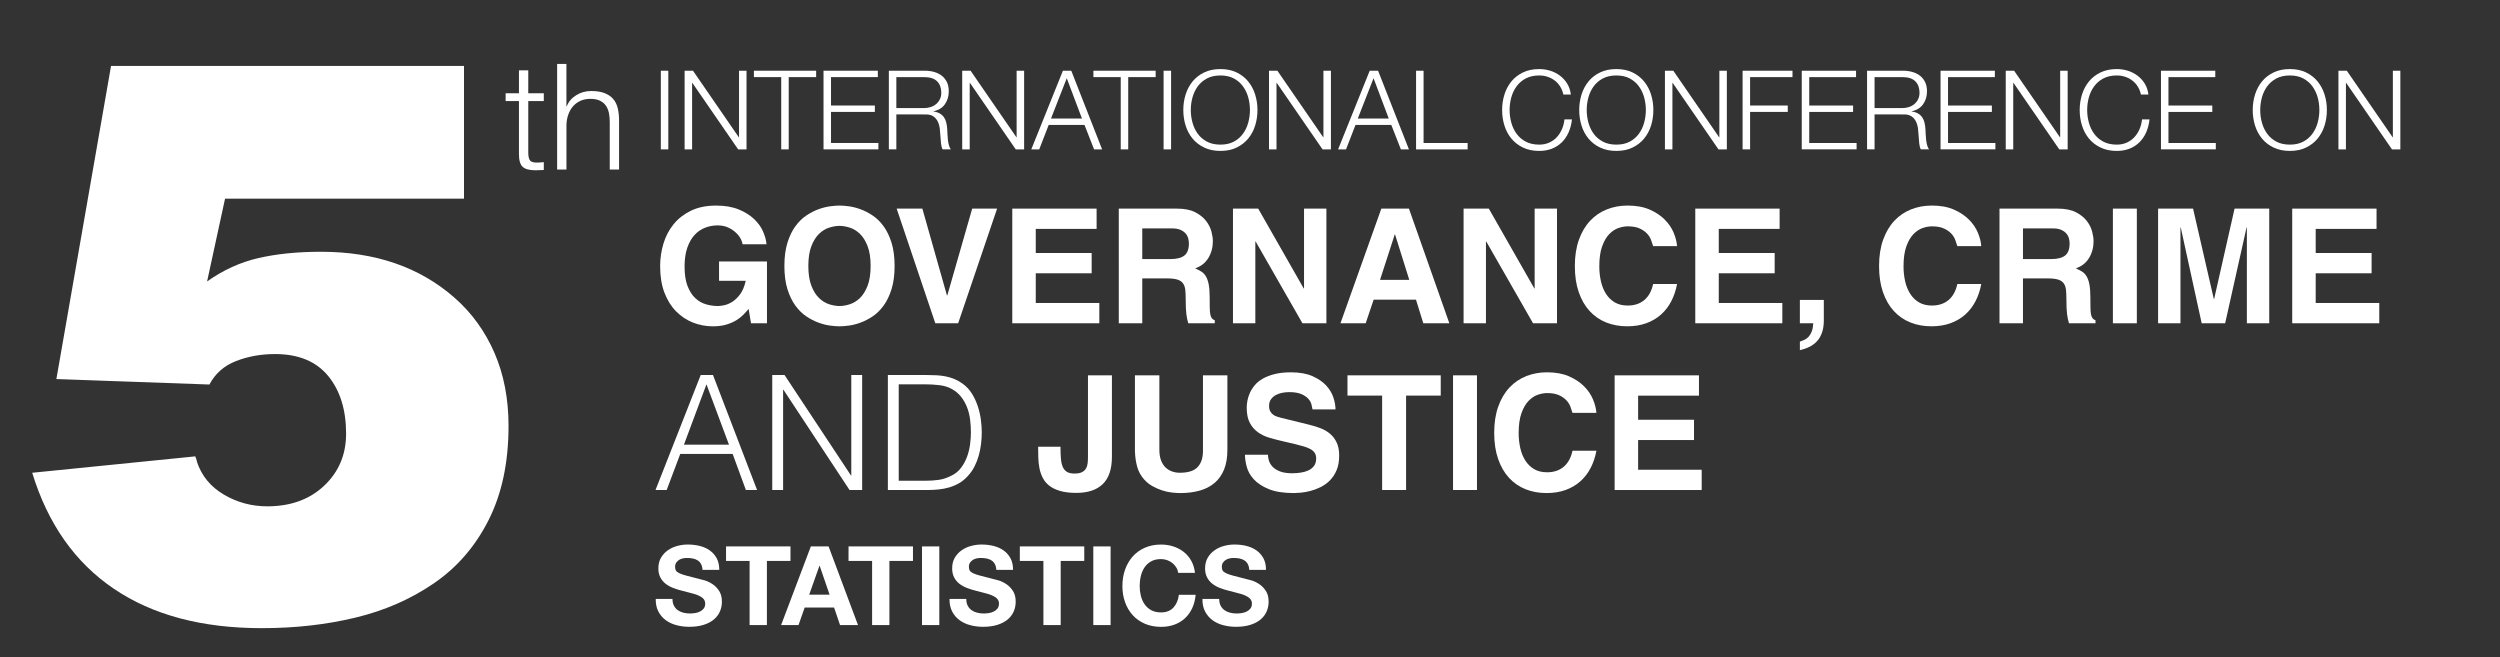 <?xml version="1.0" encoding="utf-8"?>
<!-- Generator: Adobe Illustrator 25.2.0, SVG Export Plug-In . SVG Version: 6.00 Build 0)  -->
<svg version="1.1" id="Capa_1" xmlns="http://www.w3.org/2000/svg" xmlns:xlink="http://www.w3.org/1999/xlink" x="0px" y="0px"
	 width="228.987px" height="60.213px" viewBox="0 0 228.987 60.213" enable-background="new 0 0 228.987 60.213"
	 xml:space="preserve">
<rect x="0" y="0" width="228.987" height="60.213" fill="#333333" stroke="none"/>
<g>
	<g>
		<path fill="#FFFFFF" d="M65.863,23.95h4.388v5.661h-1.462l-0.22-1.316c-0.137,0.166-0.295,0.341-0.475,0.526
			c-0.181,0.186-0.397,0.356-0.651,0.512c-0.254,0.156-0.556,0.288-0.907,0.395c-0.351,0.107-0.766,0.161-1.243,0.161
			c-0.634,0-1.241-0.115-1.821-0.344s-1.095-0.57-1.543-1.024c-0.449-0.453-0.805-1.024-1.068-1.711s-0.395-1.494-0.395-2.421
			c0-0.711,0.1-1.402,0.3-2.07c0.2-0.667,0.51-1.26,0.929-1.777c0.419-0.517,0.951-0.931,1.594-1.243s1.404-0.468,2.282-0.468H65.6
			c0.799,0,1.485,0.117,2.055,0.351c0.57,0.234,1.041,0.527,1.412,0.878s0.646,0.734,0.826,1.148
			c0.181,0.415,0.286,0.802,0.314,1.163h-2.194c0-0.097-0.046-0.244-0.139-0.439c-0.093-0.195-0.234-0.387-0.424-0.578
			c-0.19-0.19-0.429-0.356-0.717-0.497c-0.288-0.142-0.627-0.212-1.017-0.212c-0.39,0-0.768,0.071-1.134,0.212
			c-0.366,0.141-0.688,0.363-0.965,0.666s-0.5,0.692-0.666,1.17c-0.166,0.478-0.249,1.053-0.249,1.726
			c0,0.722,0.09,1.314,0.271,1.777c0.18,0.463,0.414,0.832,0.702,1.104c0.288,0.273,0.614,0.463,0.98,0.57
			c0.366,0.107,0.733,0.161,1.104,0.161c0.117,0,0.294-0.022,0.534-0.066c0.239-0.044,0.487-0.144,0.746-0.3
			c0.258-0.156,0.504-0.388,0.739-0.695c0.234-0.307,0.409-0.724,0.526-1.251h-2.443V23.95z"/>
		<path fill="#FFFFFF" d="M71.846,24.359c0-0.819,0.093-1.526,0.278-2.121s0.427-1.097,0.724-1.507s0.631-0.739,1.002-0.987
			c0.371-0.249,0.744-0.441,1.119-0.578c0.375-0.136,0.731-0.227,1.068-0.271s0.622-0.066,0.855-0.066
			c0.234,0,0.52,0.022,0.856,0.066s0.692,0.134,1.068,0.271c0.375,0.137,0.748,0.329,1.119,0.578
			c0.371,0.249,0.705,0.578,1.002,0.987s0.539,0.912,0.724,1.507s0.278,1.302,0.278,2.121c0,0.819-0.093,1.526-0.278,2.121
			c-0.185,0.595-0.427,1.097-0.724,1.507s-0.631,0.739-1.002,0.987s-0.744,0.441-1.119,0.578c-0.375,0.137-0.731,0.227-1.068,0.271
			c-0.336,0.044-0.622,0.066-0.856,0.066c-0.234,0-0.519-0.022-0.855-0.066c-0.336-0.043-0.692-0.134-1.068-0.271
			c-0.375-0.136-0.749-0.329-1.119-0.578s-0.705-0.578-1.002-0.987s-0.539-0.912-0.724-1.507
			C71.939,25.885,71.846,25.178,71.846,24.359z M74.04,24.359c0,0.731,0.092,1.336,0.278,1.814c0.185,0.478,0.419,0.854,0.702,1.126
			c0.283,0.273,0.592,0.463,0.929,0.57c0.336,0.107,0.651,0.161,0.943,0.161s0.607-0.054,0.944-0.161
			c0.336-0.107,0.646-0.297,0.929-0.57c0.283-0.273,0.517-0.648,0.702-1.126c0.185-0.478,0.278-1.083,0.278-1.814
			s-0.093-1.336-0.278-1.813c-0.186-0.478-0.419-0.854-0.702-1.126c-0.283-0.273-0.592-0.463-0.929-0.57s-0.651-0.161-0.944-0.161
			s-0.607,0.054-0.943,0.161s-0.646,0.297-0.929,0.57c-0.283,0.273-0.517,0.648-0.702,1.126
			C74.133,23.023,74.04,23.628,74.04,24.359z"/>
		<path fill="#FFFFFF" d="M89.048,19.108h2.282l-3.569,10.502h-2.092l-3.54-10.502h2.355l2.253,7.957h0.029L89.048,19.108z"/>
		<path fill="#FFFFFF" d="M100.443,20.965h-5.573v2.209h5.12v1.857h-5.12v2.721h5.822v1.858h-7.972V19.108h7.723V20.965z"/>
		<path fill="#FFFFFF" d="M102.476,19.108h5.31c0.702,0,1.268,0.112,1.697,0.336c0.429,0.224,0.763,0.495,1.002,0.812
			c0.239,0.317,0.4,0.644,0.483,0.98c0.083,0.336,0.124,0.617,0.124,0.841c0,0.585-0.139,1.104-0.417,1.558
			c-0.278,0.454-0.68,0.768-1.207,0.944c0.214,0.098,0.405,0.197,0.571,0.3c0.166,0.103,0.304,0.249,0.417,0.439
			c0.112,0.19,0.198,0.437,0.256,0.738c0.058,0.303,0.087,0.697,0.087,1.185c0,0.38,0.002,0.697,0.007,0.951
			c0.005,0.254,0.022,0.456,0.051,0.607c0.029,0.151,0.076,0.269,0.139,0.351c0.063,0.083,0.153,0.144,0.271,0.183v0.278h-2.428
			c-0.078-0.253-0.137-0.534-0.175-0.841c-0.039-0.307-0.059-0.733-0.059-1.28c0-0.36-0.013-0.666-0.037-0.914
			c-0.024-0.249-0.093-0.454-0.205-0.614c-0.112-0.161-0.283-0.278-0.512-0.351c-0.229-0.073-0.548-0.11-0.958-0.11h-2.268v4.11
			h-2.15V19.108z M107.2,23.73c0.575,0,1.002-0.107,1.28-0.322c0.278-0.214,0.417-0.585,0.417-1.112c0-0.136-0.02-0.285-0.059-0.446
			c-0.039-0.161-0.115-0.31-0.227-0.446c-0.112-0.137-0.269-0.251-0.468-0.344s-0.461-0.139-0.783-0.139h-2.735v2.809H107.2z"/>
		<path fill="#FFFFFF" d="M119.443,19.108h2.048v10.502h-2.194l-4.286-7.489h-0.029v7.489h-2.048V19.108h2.311l4.169,7.313h0.029
			V19.108z"/>
		<path fill="#FFFFFF" d="M125.089,29.611h-2.311l3.744-10.502h2.53l3.701,10.502h-2.385l-0.673-2.165h-3.876L125.089,29.611z
			 M126.405,25.632h2.677l-1.302-4.154h-0.029L126.405,25.632z"/>
		<path fill="#FFFFFF" d="M140.565,19.108h2.048v10.502h-2.194l-4.286-7.489h-0.028v7.489h-2.048V19.108h2.311l4.169,7.313h0.029
			V19.108z"/>
		<path fill="#FFFFFF" d="M151.419,22.546c-0.05-0.156-0.11-0.339-0.184-0.549c-0.073-0.209-0.195-0.407-0.365-0.592
			c-0.171-0.185-0.397-0.344-0.681-0.476c-0.282-0.131-0.648-0.197-1.097-0.197c-0.264,0-0.546,0.051-0.849,0.153
			c-0.302,0.103-0.585,0.291-0.849,0.563c-0.263,0.273-0.48,0.648-0.65,1.126c-0.171,0.478-0.256,1.087-0.256,1.828
			c0,0.468,0.049,0.919,0.146,1.353c0.097,0.434,0.251,0.817,0.46,1.148c0.21,0.332,0.479,0.595,0.805,0.79
			c0.327,0.195,0.725,0.292,1.192,0.292c0.614,0,1.121-0.168,1.521-0.505c0.399-0.336,0.668-0.826,0.805-1.47h2.193
			c-0.107,0.576-0.282,1.1-0.526,1.573s-0.556,0.88-0.937,1.221c-0.38,0.342-0.828,0.607-1.346,0.797
			c-0.517,0.19-1.102,0.285-1.755,0.285c-0.702,0-1.346-0.117-1.931-0.351c-0.585-0.234-1.09-0.583-1.514-1.046
			c-0.425-0.463-0.756-1.039-0.995-1.726s-0.358-1.484-0.358-2.392c0-0.917,0.124-1.721,0.373-2.414
			c0.249-0.692,0.59-1.27,1.024-1.733c0.434-0.463,0.945-0.812,1.535-1.046c0.59-0.234,1.222-0.351,1.895-0.351
			c0.79,0,1.463,0.122,2.019,0.366c0.556,0.244,1.017,0.549,1.382,0.915c0.366,0.366,0.639,0.766,0.819,1.199
			c0.181,0.434,0.285,0.846,0.314,1.236H151.419z"/>
		<path fill="#FFFFFF" d="M163.003,20.965h-5.573v2.209h5.12v1.857h-5.12v2.721h5.822v1.858h-7.973V19.108h7.724V20.965z"/>
		<path fill="#FFFFFF" d="M167.054,29.318c0,0.448-0.056,0.831-0.168,1.148c-0.112,0.316-0.266,0.58-0.461,0.79
			s-0.424,0.38-0.688,0.512c-0.263,0.131-0.551,0.231-0.862,0.3h-0.015v-0.775c0.136-0.049,0.275-0.105,0.417-0.168
			c0.141-0.064,0.268-0.156,0.38-0.278s0.207-0.28,0.285-0.475c0.078-0.195,0.127-0.449,0.146-0.761h-1.229v-2.136h2.193V29.318z"/>
		<path fill="#FFFFFF" d="M179.284,22.546c-0.05-0.156-0.11-0.339-0.184-0.549c-0.073-0.209-0.195-0.407-0.365-0.592
			c-0.171-0.185-0.397-0.344-0.681-0.476c-0.282-0.131-0.648-0.197-1.097-0.197c-0.264,0-0.546,0.051-0.849,0.153
			c-0.302,0.103-0.585,0.291-0.849,0.563c-0.263,0.273-0.48,0.648-0.65,1.126c-0.171,0.478-0.256,1.087-0.256,1.828
			c0,0.468,0.049,0.919,0.146,1.353c0.097,0.434,0.251,0.817,0.46,1.148c0.21,0.332,0.479,0.595,0.805,0.79
			c0.327,0.195,0.725,0.292,1.192,0.292c0.614,0,1.121-0.168,1.521-0.505c0.399-0.336,0.668-0.826,0.805-1.47h2.193
			c-0.107,0.576-0.282,1.1-0.526,1.573s-0.556,0.88-0.937,1.221c-0.38,0.342-0.828,0.607-1.346,0.797
			c-0.517,0.19-1.102,0.285-1.755,0.285c-0.702,0-1.346-0.117-1.931-0.351c-0.585-0.234-1.09-0.583-1.514-1.046
			c-0.425-0.463-0.756-1.039-0.995-1.726s-0.358-1.484-0.358-2.392c0-0.917,0.124-1.721,0.373-2.414
			c0.249-0.692,0.59-1.27,1.024-1.733c0.434-0.463,0.945-0.812,1.535-1.046c0.59-0.234,1.222-0.351,1.895-0.351
			c0.79,0,1.463,0.122,2.019,0.366c0.556,0.244,1.017,0.549,1.382,0.915c0.366,0.366,0.639,0.766,0.819,1.199
			c0.181,0.434,0.285,0.846,0.314,1.236H179.284z"/>
		<path fill="#FFFFFF" d="M183.144,19.108h5.311c0.702,0,1.268,0.112,1.696,0.336c0.429,0.224,0.763,0.495,1.002,0.812
			c0.239,0.317,0.399,0.644,0.482,0.98s0.125,0.617,0.125,0.841c0,0.585-0.14,1.104-0.417,1.558
			c-0.278,0.454-0.681,0.768-1.207,0.944c0.215,0.098,0.404,0.197,0.57,0.3s0.305,0.249,0.417,0.439
			c0.112,0.19,0.197,0.437,0.256,0.738c0.059,0.303,0.088,0.697,0.088,1.185c0,0.38,0.002,0.697,0.008,0.951
			c0.005,0.254,0.021,0.456,0.051,0.607c0.029,0.151,0.075,0.269,0.139,0.351c0.063,0.083,0.154,0.144,0.271,0.183v0.278h-2.428
			c-0.078-0.253-0.137-0.534-0.176-0.841c-0.039-0.307-0.059-0.733-0.059-1.28c0-0.36-0.012-0.666-0.036-0.914
			s-0.093-0.454-0.205-0.614c-0.112-0.161-0.283-0.278-0.512-0.351c-0.229-0.073-0.549-0.11-0.958-0.11h-2.268v4.11h-2.15V19.108z
			 M187.869,23.73c0.576,0,1.002-0.107,1.28-0.322c0.278-0.214,0.417-0.585,0.417-1.112c0-0.136-0.02-0.285-0.059-0.446
			c-0.039-0.161-0.114-0.31-0.227-0.446s-0.269-0.251-0.468-0.344c-0.2-0.093-0.461-0.139-0.783-0.139h-2.735v2.809H187.869z"/>
		<path fill="#FFFFFF" d="M195.723,29.611h-2.193V19.108h2.193V29.611z"/>
		<path fill="#FFFFFF" d="M207.85,29.611h-2.048v-8.776h-0.029l-1.961,8.776h-2.149l-1.917-8.776h-0.028v8.776h-2.048V19.108h3.203
			l1.901,8.279h0.029l1.872-8.279h3.175V29.611z"/>
		<path fill="#FFFFFF" d="M217.679,20.965h-5.573v2.209h5.12v1.857h-5.12v2.721h5.822v1.858h-7.973V19.108h7.724V20.965z"/>
		<path fill="#FFFFFF" d="M60.041,44.883l4.14-10.532h1.126l4.037,10.532h-1.024l-1.214-3.306h-4.798l-1.244,3.306H60.041z
			 M62.645,40.729h4.125L64.708,35.2L62.645,40.729z"/>
		<path fill="#FFFFFF" d="M71.758,35.697h-0.029v9.187h-0.995V34.351h1.126l6.085,9.201h0.029v-9.201h0.995v10.532h-1.155
			L71.758,35.697z"/>
		<path fill="#FFFFFF" d="M81.324,44.883V34.351h3.598c0.292,0,0.58,0.008,0.863,0.022s0.561,0.049,0.834,0.103
			s0.539,0.134,0.797,0.241c0.258,0.107,0.509,0.248,0.753,0.424c0.351,0.254,0.639,0.563,0.863,0.929
			c0.224,0.366,0.402,0.751,0.534,1.156c0.132,0.404,0.224,0.814,0.278,1.229s0.081,0.797,0.081,1.148
			c0,0.351-0.022,0.707-0.066,1.067c-0.043,0.361-0.115,0.715-0.212,1.061c-0.098,0.347-0.227,0.678-0.388,0.995
			c-0.161,0.316-0.363,0.606-0.607,0.87c-0.244,0.273-0.51,0.492-0.797,0.658s-0.59,0.295-0.907,0.388s-0.646,0.156-0.987,0.19
			s-0.688,0.051-1.039,0.051H81.324z M82.319,44.035h2.384c0.448,0,0.87-0.026,1.265-0.08s0.797-0.188,1.207-0.402
			c0.351-0.176,0.639-0.414,0.863-0.717c0.224-0.302,0.402-0.631,0.534-0.987c0.132-0.355,0.224-0.729,0.278-1.119
			c0.054-0.39,0.081-0.766,0.081-1.126c0-0.381-0.024-0.769-0.073-1.163c-0.049-0.396-0.141-0.771-0.278-1.126
			c-0.137-0.356-0.322-0.683-0.556-0.98s-0.537-0.544-0.907-0.738c-0.312-0.166-0.683-0.273-1.112-0.322
			c-0.429-0.049-0.863-0.073-1.302-0.073h-2.384V44.035z"/>
		<path fill="#FFFFFF" d="M101.846,41.84c0,1.122-0.278,1.953-0.833,2.494c-0.556,0.542-1.366,0.812-2.428,0.812
			c-0.585,0-1.078-0.059-1.478-0.176s-0.729-0.275-0.987-0.476c-0.258-0.199-0.458-0.437-0.6-0.709
			c-0.142-0.273-0.244-0.565-0.307-0.878c-0.063-0.312-0.1-0.639-0.11-0.98c-0.01-0.341-0.015-0.678-0.015-1.009h2.048
			c0,0.409,0.012,0.768,0.037,1.075c0.024,0.307,0.081,0.562,0.168,0.768c0.088,0.205,0.217,0.358,0.388,0.461
			s0.402,0.153,0.695,0.153c0.283,0,0.507-0.041,0.673-0.124s0.29-0.195,0.373-0.337c0.083-0.141,0.134-0.305,0.154-0.489
			c0.02-0.186,0.029-0.381,0.029-0.586v-7.46h2.194V41.84z"/>
		<path fill="#FFFFFF" d="M112.422,41.211c0,0.693-0.1,1.287-0.3,1.785c-0.2,0.497-0.488,0.906-0.863,1.229
			c-0.375,0.321-0.829,0.559-1.36,0.709c-0.531,0.151-1.128,0.228-1.792,0.228c-0.244,0-0.51-0.018-0.797-0.052
			s-0.58-0.1-0.877-0.197c-0.298-0.098-0.59-0.227-0.878-0.388s-0.548-0.373-0.782-0.637c-0.283-0.321-0.485-0.694-0.607-1.118
			c-0.122-0.425-0.192-0.9-0.212-1.427V34.38h2.238v6.816c0,0.371,0.049,0.688,0.146,0.951c0.097,0.264,0.231,0.48,0.402,0.651
			c0.17,0.17,0.37,0.297,0.6,0.38c0.229,0.083,0.47,0.124,0.724,0.124c0.761,0,1.304-0.173,1.631-0.519
			c0.327-0.347,0.49-0.842,0.49-1.485V34.38h2.238V41.211z"/>
		<path fill="#FFFFFF" d="M116.137,41.651c0,0.146,0.027,0.316,0.081,0.512c0.053,0.195,0.158,0.38,0.314,0.556
			c0.156,0.176,0.38,0.324,0.673,0.446s0.678,0.183,1.156,0.183c0.263,0,0.524-0.02,0.782-0.059
			c0.259-0.038,0.492-0.106,0.703-0.204c0.209-0.098,0.381-0.234,0.512-0.41s0.197-0.404,0.197-0.688
			c0-0.204-0.047-0.375-0.139-0.512c-0.094-0.137-0.225-0.251-0.395-0.344c-0.172-0.093-0.373-0.173-0.607-0.241
			s-0.488-0.137-0.761-0.205l-1.126-0.263c-0.429-0.098-0.844-0.205-1.243-0.322c-0.4-0.117-0.753-0.285-1.061-0.505
			c-0.307-0.219-0.556-0.507-0.746-0.863c-0.19-0.355-0.285-0.821-0.285-1.396c0-0.195,0.022-0.409,0.066-0.644
			s0.119-0.471,0.227-0.71c0.107-0.238,0.256-0.473,0.446-0.701c0.19-0.229,0.436-0.43,0.739-0.601
			c0.302-0.17,0.663-0.31,1.082-0.417c0.419-0.106,0.912-0.16,1.478-0.16c0.799,0,1.462,0.117,1.99,0.351
			c0.525,0.234,0.945,0.522,1.258,0.863c0.312,0.342,0.531,0.709,0.658,1.104c0.127,0.395,0.189,0.753,0.189,1.075h-2.105
			c-0.02-0.117-0.051-0.266-0.096-0.446c-0.043-0.181-0.139-0.354-0.285-0.52s-0.357-0.31-0.637-0.432
			c-0.277-0.121-0.655-0.183-1.133-0.183c-0.205,0-0.417,0.022-0.636,0.065c-0.219,0.044-0.417,0.115-0.592,0.213
			c-0.175,0.098-0.319,0.227-0.432,0.388c-0.112,0.16-0.168,0.358-0.168,0.592c0,0.205,0.037,0.373,0.11,0.505
			c0.073,0.132,0.166,0.236,0.278,0.314c0.112,0.078,0.234,0.137,0.366,0.176c0.131,0.039,0.251,0.073,0.358,0.103l2.561,0.629
			c0.359,0.088,0.705,0.195,1.037,0.321c0.332,0.127,0.625,0.298,0.879,0.513c0.252,0.214,0.455,0.482,0.605,0.804
			c0.152,0.322,0.227,0.717,0.227,1.186c0,0.526-0.08,0.978-0.24,1.353c-0.16,0.376-0.371,0.69-0.629,0.943
			c-0.258,0.254-0.545,0.456-0.855,0.607c-0.312,0.151-0.623,0.266-0.93,0.344s-0.592,0.129-0.855,0.153s-0.473,0.037-0.629,0.037
			c-0.956,0-1.729-0.122-2.318-0.366c-0.59-0.243-1.046-0.543-1.368-0.899c-0.322-0.355-0.537-0.738-0.644-1.148
			c-0.107-0.409-0.161-0.775-0.161-1.097H116.137z"/>
		<path fill="#FFFFFF" d="M128.79,44.883h-2.194v-8.645h-3.174V34.38h8.542v1.858h-3.174V44.883z"/>
		<path fill="#FFFFFF" d="M135.284,44.883h-2.193V34.38h2.193V44.883z"/>
		<path fill="#FFFFFF" d="M144.032,37.818c-0.05-0.155-0.11-0.339-0.184-0.548c-0.073-0.21-0.195-0.407-0.365-0.593
			c-0.171-0.186-0.397-0.344-0.681-0.476c-0.282-0.132-0.648-0.197-1.097-0.197c-0.264,0-0.546,0.051-0.849,0.153
			c-0.302,0.103-0.585,0.29-0.849,0.563c-0.263,0.273-0.48,0.648-0.65,1.126c-0.171,0.479-0.256,1.088-0.256,1.829
			c0,0.468,0.049,0.919,0.146,1.353c0.097,0.435,0.251,0.817,0.46,1.148c0.21,0.332,0.479,0.595,0.805,0.79
			c0.327,0.195,0.725,0.292,1.192,0.292c0.614,0,1.121-0.168,1.521-0.504c0.399-0.337,0.668-0.827,0.805-1.471h2.193
			c-0.107,0.576-0.282,1.1-0.526,1.572c-0.244,0.474-0.556,0.881-0.937,1.222c-0.38,0.342-0.828,0.607-1.346,0.798
			c-0.517,0.189-1.102,0.285-1.755,0.285c-0.702,0-1.346-0.117-1.931-0.352s-1.09-0.582-1.514-1.046
			c-0.425-0.463-0.756-1.038-0.995-1.726s-0.358-1.485-0.358-2.392c0-0.917,0.124-1.722,0.373-2.414s0.59-1.27,1.024-1.733
			c0.434-0.463,0.945-0.812,1.535-1.046c0.59-0.233,1.222-0.351,1.895-0.351c0.79,0,1.463,0.122,2.019,0.365
			c0.556,0.244,1.017,0.549,1.382,0.914c0.366,0.366,0.639,0.766,0.819,1.2c0.181,0.434,0.285,0.846,0.314,1.235H144.032z"/>
		<path fill="#FFFFFF" d="M155.616,36.239h-5.573v2.208h5.12v1.858h-5.12v2.721h5.822v1.857h-7.973V34.38h7.724V36.239z"/>
	</g>
	<g>
		<path fill="#FFFFFF" d="M10.171,6.038H42.5v12.159H20.614l-1.645,7.582c1.478-1.048,3.051-1.763,4.721-2.146
			c1.668-0.381,3.576-0.572,5.722-0.572c4.959,0,9.036,1.407,12.231,4.22c1.573,1.383,2.789,3.064,3.648,5.043
			c0.858,1.979,1.288,4.208,1.288,6.688c0,3.338-0.608,6.211-1.824,8.618c-1.216,2.408-2.885,4.34-5.007,5.793
			c-2.122,1.455-4.518,2.504-7.188,3.147c-2.671,0.644-5.532,0.966-8.583,0.966c-5.484,0-10.002-1.203-13.554-3.612
			c-3.553-2.407-6.044-5.948-7.474-10.621L17.896,41.8c0,0.048,0.023,0.12,0.072,0.214c0.047,0.143,0.071,0.239,0.071,0.286
			c0.429,1.288,1.252,2.289,2.468,3.004s2.539,1.073,3.97,1.073c2.146,0,3.886-0.631,5.221-1.895
			c1.335-1.263,2.003-2.849,2.003-4.756c0-2.193-0.548-3.957-1.645-5.293c-1.098-1.334-2.718-2.003-4.864-2.003
			c-1.288,0-2.48,0.214-3.576,0.644c-1.098,0.429-1.908,1.145-2.432,2.146L5.164,34.719L10.171,6.038z"/>
	</g>
	<g>
		<path fill="#FFFFFF" d="M49.809,8.54v0.718h-1.422v4.713c0,0.28,0.038,0.499,0.115,0.657c0.076,0.158,0.269,0.246,0.576,0.264
			c0.244,0,0.488-0.013,0.731-0.04v0.718c-0.127,0-0.253,0.005-0.38,0.014c-0.127,0.009-0.253,0.013-0.379,0.013
			c-0.569,0-0.966-0.11-1.192-0.332c-0.225-0.221-0.334-0.63-0.325-1.226V9.258h-1.219V8.54h1.219V6.441h0.853V8.54H49.809z"/>
		<path fill="#FFFFFF" d="M51.881,5.858v3.887h0.027c0.162-0.425,0.451-0.766,0.867-1.023c0.415-0.258,0.871-0.386,1.368-0.386
			c0.488,0,0.896,0.063,1.226,0.19c0.329,0.127,0.593,0.305,0.792,0.535c0.199,0.23,0.339,0.512,0.42,0.846
			c0.081,0.334,0.122,0.709,0.122,1.124v4.496H55.85v-4.361c0-0.298-0.027-0.576-0.081-0.833c-0.054-0.257-0.149-0.481-0.284-0.67
			c-0.135-0.19-0.318-0.339-0.548-0.447c-0.23-0.108-0.517-0.162-0.86-0.162s-0.648,0.061-0.914,0.183
			c-0.266,0.122-0.492,0.289-0.677,0.501c-0.185,0.212-0.33,0.465-0.433,0.759c-0.104,0.294-0.161,0.612-0.169,0.955v4.077h-0.853
			V5.858H51.881z"/>
	</g>
	<g>
		<g>
			<path fill="#FFFFFF" d="M61.214,6.478v7.205h-0.686V6.478H61.214z"/>
			<path fill="#FFFFFF" d="M63.474,6.478l4.197,6.095h0.02V6.478h0.687v7.205h-0.767l-4.197-6.094h-0.021v6.094h-0.686V6.478H63.474
				z"/>
			<path fill="#FFFFFF" d="M74.755,6.478v0.585h-2.513v6.619h-0.686V7.063h-2.502V6.478H74.755z"/>
			<path fill="#FFFFFF" d="M80.405,6.478v0.585h-4.288v2.603h4.016v0.585h-4.016v2.845h4.339v0.585h-5.025V6.478H80.405z"/>
			<path fill="#FFFFFF" d="M84.713,6.478c0.296,0,0.577,0.037,0.843,0.111c0.266,0.074,0.498,0.187,0.696,0.338
				c0.199,0.151,0.357,0.347,0.475,0.585s0.176,0.52,0.176,0.842c0,0.458-0.118,0.854-0.353,1.19
				c-0.235,0.337-0.585,0.552-1.049,0.646v0.02c0.235,0.034,0.43,0.096,0.585,0.187c0.154,0.091,0.281,0.207,0.378,0.348
				c0.098,0.141,0.168,0.304,0.212,0.489c0.044,0.185,0.072,0.385,0.086,0.6c0.007,0.121,0.013,0.27,0.02,0.444
				s0.021,0.352,0.041,0.53s0.052,0.346,0.096,0.504c0.044,0.158,0.103,0.281,0.177,0.368h-0.757
				c-0.041-0.067-0.072-0.149-0.096-0.247c-0.024-0.098-0.041-0.198-0.051-0.303c-0.01-0.104-0.019-0.207-0.025-0.308
				c-0.007-0.101-0.014-0.188-0.02-0.262c-0.014-0.255-0.036-0.509-0.066-0.762s-0.094-0.478-0.191-0.676
				c-0.098-0.198-0.239-0.358-0.424-0.479c-0.185-0.121-0.439-0.175-0.762-0.162H82.1v3.199h-0.686V6.478H84.713z M84.663,9.898
				c0.208,0,0.407-0.032,0.595-0.096c0.188-0.063,0.353-0.156,0.495-0.277c0.141-0.121,0.253-0.267,0.338-0.439
				c0.084-0.171,0.126-0.368,0.126-0.59c0-0.444-0.128-0.793-0.383-1.049c-0.256-0.255-0.646-0.383-1.17-0.383H82.1v2.835H84.663z"
				/>
			<path fill="#FFFFFF" d="M88.901,6.478l4.197,6.095h0.02V6.478h0.687v7.205h-0.767L88.84,7.588H88.82v6.094h-0.686V6.478H88.901z"
				/>
			<path fill="#FFFFFF" d="M98.123,6.478l2.825,7.205h-0.736l-0.878-2.24h-3.279l-0.868,2.24H94.46l2.896-7.205H98.123z
				 M99.102,10.857l-1.393-3.693l-1.443,3.693H99.102z"/>
			<path fill="#FFFFFF" d="M105.852,6.478v0.585h-2.513v6.619h-0.686V7.063h-2.502V6.478H105.852z"/>
			<path fill="#FFFFFF" d="M107.265,6.478v7.205h-0.686V6.478H107.265z"/>
			<path fill="#FFFFFF" d="M108.597,8.657c0.141-0.451,0.353-0.849,0.635-1.196c0.283-0.346,0.638-0.622,1.065-0.827
				c0.427-0.205,0.923-0.308,1.488-0.308c0.565,0,1.059,0.103,1.483,0.308s0.777,0.481,1.06,0.827
				c0.283,0.347,0.495,0.745,0.636,1.196s0.212,0.925,0.212,1.423c0,0.498-0.071,0.972-0.212,1.422
				c-0.141,0.451-0.353,0.848-0.636,1.191c-0.283,0.343-0.636,0.617-1.06,0.822s-0.918,0.308-1.483,0.308
				c-0.565,0-1.062-0.103-1.488-0.308c-0.427-0.205-0.782-0.479-1.065-0.822c-0.282-0.343-0.494-0.74-0.635-1.191
				c-0.142-0.45-0.212-0.925-0.212-1.422C108.385,9.582,108.455,9.108,108.597,8.657z M109.227,11.235
				c0.104,0.38,0.266,0.72,0.484,1.019c0.218,0.299,0.5,0.54,0.842,0.721c0.343,0.182,0.753,0.272,1.231,0.272
				c0.478,0,0.886-0.091,1.226-0.272c0.34-0.181,0.619-0.422,0.837-0.721c0.219-0.299,0.38-0.639,0.484-1.019
				c0.104-0.38,0.157-0.765,0.157-1.155c0-0.397-0.052-0.784-0.157-1.161c-0.104-0.376-0.266-0.714-0.484-1.014
				c-0.218-0.299-0.498-0.54-0.837-0.721s-0.748-0.272-1.226-0.272c-0.478,0-0.888,0.091-1.231,0.272
				c-0.343,0.182-0.624,0.422-0.842,0.721c-0.219,0.3-0.38,0.638-0.484,1.014c-0.104,0.377-0.156,0.764-0.156,1.161
				C109.071,10.47,109.123,10.855,109.227,11.235z"/>
			<path fill="#FFFFFF" d="M117.002,6.478l4.197,6.095h0.021V6.478h0.686v7.205h-0.767l-4.197-6.094h-0.021v6.094h-0.687V6.478
				H117.002z"/>
			<path fill="#FFFFFF" d="M126.225,6.478l2.825,7.205h-0.737l-0.878-2.24h-3.278l-0.868,2.24h-0.727l2.896-7.205H126.225z
				 M127.203,10.857l-1.393-3.693l-1.443,3.693H127.203z"/>
			<path fill="#FFFFFF" d="M130.392,6.478v6.619h4.035v0.585h-4.722V6.478H130.392z"/>
			<path fill="#FFFFFF" d="M142.898,7.916c-0.139-0.218-0.307-0.402-0.505-0.55s-0.417-0.261-0.656-0.338
				c-0.238-0.078-0.489-0.116-0.751-0.116c-0.479,0-0.889,0.091-1.231,0.272s-0.624,0.422-0.843,0.721
				c-0.219,0.3-0.38,0.638-0.484,1.014c-0.104,0.377-0.156,0.764-0.156,1.161c0,0.39,0.052,0.775,0.156,1.155
				s0.266,0.72,0.484,1.019s0.5,0.54,0.843,0.721c0.343,0.182,0.753,0.272,1.231,0.272c0.336,0,0.639-0.061,0.908-0.182
				c0.269-0.121,0.501-0.286,0.695-0.494c0.195-0.208,0.354-0.452,0.475-0.731s0.198-0.581,0.232-0.903h0.686
				c-0.047,0.444-0.151,0.844-0.312,1.201c-0.161,0.357-0.37,0.66-0.626,0.908c-0.255,0.249-0.557,0.441-0.902,0.575
				c-0.347,0.134-0.731,0.202-1.155,0.202c-0.565,0-1.062-0.103-1.488-0.308c-0.428-0.205-0.782-0.479-1.064-0.822
				c-0.283-0.343-0.495-0.74-0.636-1.191c-0.142-0.45-0.212-0.925-0.212-1.422c0-0.498,0.07-0.972,0.212-1.423
				c0.141-0.451,0.353-0.849,0.636-1.196c0.282-0.346,0.637-0.622,1.064-0.827c0.427-0.205,0.923-0.308,1.488-0.308
				c0.343,0,0.677,0.051,1.004,0.151c0.326,0.101,0.622,0.251,0.888,0.449s0.487,0.442,0.666,0.731
				c0.178,0.29,0.291,0.623,0.338,0.999h-0.687C143.135,8.381,143.036,8.134,142.898,7.916z"/>
			<path fill="#FFFFFF" d="M144.86,8.657c0.142-0.451,0.354-0.849,0.636-1.196c0.283-0.346,0.638-0.622,1.064-0.827
				c0.428-0.205,0.924-0.308,1.488-0.308c0.565,0,1.06,0.103,1.483,0.308s0.777,0.481,1.06,0.827
				c0.282,0.347,0.494,0.745,0.636,1.196s0.212,0.925,0.212,1.423c0,0.498-0.07,0.972-0.212,1.422
				c-0.142,0.451-0.354,0.848-0.636,1.191c-0.282,0.343-0.636,0.617-1.06,0.822s-0.918,0.308-1.483,0.308
				c-0.564,0-1.061-0.103-1.488-0.308c-0.427-0.205-0.781-0.479-1.064-0.822c-0.282-0.343-0.494-0.74-0.636-1.191
				c-0.141-0.45-0.212-0.925-0.212-1.422C144.648,9.582,144.72,9.108,144.86,8.657z M145.491,11.235
				c0.104,0.38,0.266,0.72,0.484,1.019s0.499,0.54,0.843,0.721c0.343,0.182,0.753,0.272,1.23,0.272s0.887-0.091,1.227-0.272
				c0.339-0.181,0.618-0.422,0.837-0.721s0.38-0.639,0.484-1.019s0.156-0.765,0.156-1.155c0-0.397-0.052-0.784-0.156-1.161
				c-0.104-0.376-0.266-0.714-0.484-1.014c-0.219-0.299-0.498-0.54-0.837-0.721c-0.34-0.182-0.749-0.272-1.227-0.272
				s-0.888,0.091-1.23,0.272c-0.344,0.182-0.624,0.422-0.843,0.721c-0.219,0.3-0.38,0.638-0.484,1.014
				c-0.104,0.377-0.156,0.764-0.156,1.161C145.335,10.47,145.387,10.855,145.491,11.235z"/>
			<path fill="#FFFFFF" d="M153.266,6.478l4.197,6.095h0.021V6.478h0.686v7.205h-0.767l-4.197-6.094h-0.021v6.094h-0.686V6.478
				H153.266z"/>
			<path fill="#FFFFFF" d="M164.183,6.478v0.585h-3.884v2.603h3.45v0.585h-3.45v3.431h-0.687V6.478H164.183z"/>
			<path fill="#FFFFFF" d="M170.005,6.478v0.585h-4.288v2.603h4.016v0.585h-4.016v2.845h4.338v0.585h-5.024V6.478H170.005z"/>
			<path fill="#FFFFFF" d="M174.313,6.478c0.296,0,0.576,0.037,0.842,0.111c0.266,0.074,0.498,0.187,0.696,0.338
				s0.356,0.347,0.475,0.585c0.117,0.239,0.177,0.52,0.177,0.842c0,0.458-0.118,0.854-0.354,1.19
				c-0.235,0.337-0.585,0.552-1.05,0.646v0.02c0.236,0.034,0.431,0.096,0.586,0.187c0.154,0.091,0.28,0.207,0.378,0.348
				c0.098,0.141,0.168,0.304,0.212,0.489s0.072,0.385,0.086,0.6c0.007,0.121,0.014,0.27,0.021,0.444
				c0.006,0.175,0.02,0.352,0.04,0.53s0.052,0.346,0.096,0.504s0.103,0.281,0.177,0.368h-0.757c-0.04-0.067-0.072-0.149-0.096-0.247
				s-0.04-0.198-0.051-0.303c-0.01-0.104-0.019-0.207-0.025-0.308c-0.007-0.101-0.013-0.188-0.02-0.262
				c-0.014-0.255-0.035-0.509-0.065-0.762s-0.095-0.478-0.192-0.676c-0.098-0.198-0.238-0.358-0.424-0.479
				c-0.185-0.121-0.438-0.175-0.762-0.162H171.7v3.199h-0.687V6.478H174.313z M174.263,9.898c0.208,0,0.407-0.032,0.596-0.096
				c0.188-0.063,0.353-0.156,0.494-0.277c0.141-0.121,0.254-0.267,0.338-0.439c0.084-0.171,0.126-0.368,0.126-0.59
				c0-0.444-0.128-0.793-0.384-1.049c-0.255-0.255-0.646-0.383-1.17-0.383H171.7v2.835H174.263z"/>
			<path fill="#FFFFFF" d="M182.718,6.478v0.585h-4.288v2.603h4.016v0.585h-4.016v2.845h4.338v0.585h-5.024V6.478H182.718z"/>
			<path fill="#FFFFFF" d="M184.483,6.478l4.197,6.095h0.021V6.478h0.686v7.205h-0.767l-4.197-6.094h-0.021v6.094h-0.686V6.478
				H184.483z"/>
			<path fill="#FFFFFF" d="M195.8,7.916c-0.139-0.218-0.307-0.402-0.505-0.55s-0.417-0.261-0.656-0.338
				c-0.238-0.078-0.489-0.116-0.751-0.116c-0.479,0-0.889,0.091-1.231,0.272s-0.624,0.422-0.843,0.721
				c-0.219,0.3-0.38,0.638-0.484,1.014c-0.104,0.377-0.156,0.764-0.156,1.161c0,0.39,0.052,0.775,0.156,1.155
				s0.266,0.72,0.484,1.019s0.5,0.54,0.843,0.721c0.343,0.182,0.753,0.272,1.231,0.272c0.336,0,0.639-0.061,0.908-0.182
				c0.269-0.121,0.501-0.286,0.695-0.494c0.195-0.208,0.354-0.452,0.475-0.731s0.198-0.581,0.232-0.903h0.686
				c-0.047,0.444-0.151,0.844-0.312,1.201c-0.161,0.357-0.37,0.66-0.626,0.908c-0.255,0.249-0.557,0.441-0.902,0.575
				c-0.347,0.134-0.731,0.202-1.155,0.202c-0.565,0-1.062-0.103-1.488-0.308c-0.428-0.205-0.782-0.479-1.064-0.822
				c-0.283-0.343-0.495-0.74-0.636-1.191c-0.142-0.45-0.212-0.925-0.212-1.422c0-0.498,0.07-0.972,0.212-1.423
				c0.141-0.451,0.353-0.849,0.636-1.196c0.282-0.346,0.637-0.622,1.064-0.827c0.427-0.205,0.923-0.308,1.488-0.308
				c0.343,0,0.677,0.051,1.004,0.151c0.326,0.101,0.622,0.251,0.888,0.449s0.487,0.442,0.666,0.731
				c0.178,0.29,0.291,0.623,0.338,0.999h-0.687C196.036,8.381,195.938,8.134,195.8,7.916z"/>
			<path fill="#FFFFFF" d="M202.908,6.478v0.585h-4.288v2.603h4.016v0.585h-4.016v2.845h4.338v0.585h-5.024V6.478H202.908z"/>
			<path fill="#FFFFFF" d="M206.55,8.657c0.142-0.451,0.354-0.849,0.636-1.196c0.283-0.346,0.638-0.622,1.064-0.827
				c0.428-0.205,0.924-0.308,1.488-0.308c0.565,0,1.06,0.103,1.483,0.308s0.777,0.481,1.06,0.827
				c0.282,0.347,0.494,0.745,0.636,1.196s0.212,0.925,0.212,1.423c0,0.498-0.07,0.972-0.212,1.422
				c-0.142,0.451-0.354,0.848-0.636,1.191c-0.282,0.343-0.636,0.617-1.06,0.822s-0.918,0.308-1.483,0.308
				c-0.564,0-1.061-0.103-1.488-0.308c-0.427-0.205-0.781-0.479-1.064-0.822c-0.282-0.343-0.494-0.74-0.636-1.191
				c-0.141-0.45-0.212-0.925-0.212-1.422C206.338,9.582,206.409,9.108,206.55,8.657z M207.181,11.235
				c0.104,0.38,0.266,0.72,0.484,1.019s0.499,0.54,0.843,0.721c0.343,0.182,0.753,0.272,1.23,0.272s0.887-0.091,1.227-0.272
				c0.339-0.181,0.618-0.422,0.837-0.721s0.38-0.639,0.484-1.019s0.156-0.765,0.156-1.155c0-0.397-0.052-0.784-0.156-1.161
				c-0.104-0.376-0.266-0.714-0.484-1.014c-0.219-0.299-0.498-0.54-0.837-0.721c-0.34-0.182-0.749-0.272-1.227-0.272
				s-0.888,0.091-1.23,0.272c-0.344,0.182-0.624,0.422-0.843,0.721c-0.219,0.3-0.38,0.638-0.484,1.014
				c-0.104,0.377-0.156,0.764-0.156,1.161C207.024,10.47,207.076,10.855,207.181,11.235z"/>
			<path fill="#FFFFFF" d="M214.956,6.478l4.197,6.095h0.021V6.478h0.686v7.205h-0.767l-4.197-6.094h-0.021v6.094h-0.686V6.478
				H214.956z"/>
		</g>
	</g>
	<g>
		<path fill="#FFFFFF" d="M61.728,55.478c0.087,0.168,0.203,0.304,0.348,0.408c0.145,0.104,0.314,0.182,0.509,0.232
			c0.195,0.05,0.397,0.075,0.605,0.075c0.141,0,0.292-0.012,0.454-0.035c0.161-0.023,0.312-0.069,0.454-0.137
			c0.141-0.066,0.259-0.159,0.353-0.277c0.094-0.117,0.141-0.267,0.141-0.448c0-0.195-0.062-0.354-0.187-0.475
			s-0.288-0.222-0.489-0.303s-0.431-0.151-0.686-0.212c-0.256-0.061-0.515-0.128-0.777-0.202c-0.269-0.066-0.531-0.149-0.787-0.247
			c-0.256-0.098-0.484-0.224-0.687-0.378c-0.202-0.155-0.365-0.349-0.489-0.58c-0.125-0.232-0.187-0.514-0.187-0.843
			c0-0.37,0.079-0.691,0.237-0.964c0.158-0.272,0.365-0.499,0.62-0.681c0.256-0.182,0.545-0.316,0.868-0.404
			c0.323-0.087,0.646-0.131,0.968-0.131c0.377,0,0.738,0.042,1.085,0.126c0.346,0.084,0.654,0.221,0.923,0.409
			c0.269,0.188,0.482,0.429,0.641,0.721c0.158,0.293,0.237,0.647,0.237,1.064h-1.534c-0.013-0.215-0.059-0.393-0.136-0.534
			c-0.077-0.142-0.18-0.252-0.308-0.333s-0.274-0.138-0.439-0.172c-0.165-0.033-0.345-0.05-0.54-0.05
			c-0.128,0-0.256,0.013-0.384,0.04c-0.127,0.027-0.244,0.074-0.348,0.142c-0.104,0.067-0.19,0.151-0.257,0.252
			c-0.067,0.101-0.101,0.229-0.101,0.384c0,0.141,0.027,0.255,0.081,0.343c0.054,0.087,0.16,0.168,0.318,0.242
			s0.377,0.147,0.656,0.222c0.279,0.074,0.644,0.168,1.095,0.282c0.135,0.027,0.321,0.076,0.56,0.146
			c0.239,0.071,0.476,0.184,0.711,0.338c0.235,0.155,0.439,0.362,0.61,0.621c0.172,0.259,0.257,0.59,0.257,0.994
			c0,0.329-0.064,0.635-0.191,0.918c-0.128,0.282-0.318,0.526-0.57,0.731c-0.252,0.205-0.565,0.365-0.938,0.479
			c-0.373,0.114-0.806,0.171-1.296,0.171c-0.397,0-0.782-0.049-1.155-0.146c-0.374-0.097-0.703-0.25-0.989-0.459
			c-0.286-0.208-0.513-0.474-0.681-0.797c-0.168-0.323-0.249-0.706-0.242-1.15h1.534C61.597,55.104,61.64,55.309,61.728,55.478z"/>
		<path fill="#FFFFFF" d="M66.501,51.381v-1.332h5.902v1.332h-2.159v5.872H68.66v-5.872H66.501z"/>
		<path fill="#FFFFFF" d="M75.894,50.049l2.694,7.204h-1.645l-0.545-1.604h-2.694l-0.565,1.604h-1.594l2.724-7.204H75.894z
			 M75.985,54.468l-0.908-2.644h-0.021l-0.938,2.644H75.985z"/>
		<path fill="#FFFFFF" d="M77.721,51.381v-1.332h5.902v1.332h-2.159v5.872H79.88v-5.872H77.721z"/>
		<path fill="#FFFFFF" d="M86.035,50.049v7.204h-1.584v-7.204H86.035z"/>
		<path fill="#FFFFFF" d="M88.638,55.478c0.087,0.168,0.203,0.304,0.348,0.408c0.145,0.104,0.314,0.182,0.509,0.232
			c0.195,0.05,0.397,0.075,0.605,0.075c0.141,0,0.292-0.012,0.454-0.035c0.161-0.023,0.312-0.069,0.454-0.137
			c0.141-0.066,0.259-0.159,0.353-0.277c0.094-0.117,0.141-0.267,0.141-0.448c0-0.195-0.062-0.354-0.187-0.475
			s-0.288-0.222-0.489-0.303s-0.431-0.151-0.686-0.212c-0.256-0.061-0.515-0.128-0.777-0.202c-0.269-0.066-0.531-0.149-0.787-0.247
			c-0.256-0.098-0.484-0.224-0.687-0.378c-0.202-0.155-0.365-0.349-0.489-0.58c-0.125-0.232-0.187-0.514-0.187-0.843
			c0-0.37,0.079-0.691,0.237-0.964c0.158-0.272,0.365-0.499,0.62-0.681c0.256-0.182,0.545-0.316,0.868-0.404
			c0.323-0.087,0.646-0.131,0.968-0.131c0.377,0,0.738,0.042,1.085,0.126c0.346,0.084,0.654,0.221,0.923,0.409
			c0.269,0.188,0.482,0.429,0.641,0.721c0.158,0.293,0.237,0.647,0.237,1.064h-1.534c-0.013-0.215-0.059-0.393-0.136-0.534
			c-0.077-0.142-0.18-0.252-0.308-0.333s-0.274-0.138-0.439-0.172c-0.165-0.033-0.345-0.05-0.54-0.05
			c-0.128,0-0.256,0.013-0.384,0.04c-0.127,0.027-0.244,0.074-0.348,0.142c-0.104,0.067-0.19,0.151-0.257,0.252
			c-0.067,0.101-0.101,0.229-0.101,0.384c0,0.141,0.027,0.255,0.081,0.343c0.054,0.087,0.16,0.168,0.318,0.242
			s0.377,0.147,0.656,0.222c0.279,0.074,0.644,0.168,1.095,0.282c0.135,0.027,0.321,0.076,0.56,0.146
			c0.239,0.071,0.476,0.184,0.711,0.338c0.235,0.155,0.439,0.362,0.61,0.621c0.172,0.259,0.257,0.59,0.257,0.994
			c0,0.329-0.064,0.635-0.191,0.918c-0.128,0.282-0.318,0.526-0.57,0.731c-0.252,0.205-0.565,0.365-0.938,0.479
			c-0.373,0.114-0.806,0.171-1.296,0.171c-0.397,0-0.782-0.049-1.155-0.146c-0.374-0.097-0.703-0.25-0.989-0.459
			c-0.286-0.208-0.513-0.474-0.681-0.797c-0.168-0.323-0.249-0.706-0.242-1.15h1.534C88.507,55.104,88.55,55.309,88.638,55.478z"/>
		<path fill="#FFFFFF" d="M93.411,51.381v-1.332h5.902v1.332h-2.159v5.872H95.57v-5.872H93.411z"/>
		<path fill="#FFFFFF" d="M101.725,50.049v7.204h-1.584v-7.204H101.725z"/>
		<path fill="#FFFFFF" d="M107.738,51.971c-0.094-0.151-0.212-0.284-0.353-0.398s-0.301-0.203-0.479-0.268
			c-0.178-0.063-0.365-0.096-0.56-0.096c-0.356,0-0.659,0.069-0.908,0.207c-0.249,0.138-0.451,0.322-0.605,0.555
			s-0.268,0.496-0.338,0.792c-0.071,0.296-0.106,0.603-0.106,0.918c0,0.303,0.035,0.598,0.106,0.883
			c0.07,0.286,0.183,0.544,0.338,0.772s0.356,0.412,0.605,0.55c0.249,0.138,0.551,0.207,0.908,0.207
			c0.484,0,0.863-0.148,1.135-0.444s0.439-0.686,0.5-1.17h1.534c-0.04,0.45-0.145,0.857-0.312,1.221
			c-0.168,0.363-0.391,0.673-0.666,0.928c-0.276,0.256-0.599,0.451-0.969,0.586c-0.37,0.134-0.777,0.201-1.221,0.201
			c-0.551,0-1.047-0.096-1.488-0.287c-0.44-0.191-0.812-0.456-1.115-0.792c-0.303-0.337-0.535-0.731-0.696-1.186
			c-0.161-0.454-0.242-0.943-0.242-1.469c0-0.538,0.081-1.037,0.242-1.498c0.162-0.461,0.394-0.862,0.696-1.206
			c0.303-0.343,0.674-0.611,1.115-0.807c0.441-0.195,0.937-0.293,1.488-0.293c0.397,0,0.772,0.058,1.125,0.172
			c0.353,0.114,0.669,0.28,0.948,0.499s0.51,0.489,0.691,0.812s0.296,0.692,0.343,1.109h-1.534
			C107.893,52.288,107.833,52.122,107.738,51.971z"/>
		<path fill="#FFFFFF" d="M111.805,55.478c0.087,0.168,0.203,0.304,0.348,0.408c0.145,0.104,0.314,0.182,0.509,0.232
			c0.195,0.05,0.397,0.075,0.605,0.075c0.141,0,0.292-0.012,0.454-0.035c0.161-0.023,0.312-0.069,0.454-0.137
			c0.141-0.066,0.259-0.159,0.353-0.277c0.094-0.117,0.141-0.267,0.141-0.448c0-0.195-0.062-0.354-0.187-0.475
			s-0.288-0.222-0.489-0.303s-0.431-0.151-0.686-0.212c-0.256-0.061-0.515-0.128-0.777-0.202c-0.269-0.066-0.531-0.149-0.787-0.247
			c-0.256-0.098-0.484-0.224-0.687-0.378c-0.202-0.155-0.365-0.349-0.489-0.58c-0.125-0.232-0.187-0.514-0.187-0.843
			c0-0.37,0.079-0.691,0.237-0.964c0.158-0.272,0.365-0.499,0.62-0.681c0.256-0.182,0.545-0.316,0.868-0.404
			c0.323-0.087,0.646-0.131,0.968-0.131c0.377,0,0.738,0.042,1.085,0.126c0.346,0.084,0.654,0.221,0.923,0.409
			c0.269,0.188,0.482,0.429,0.641,0.721c0.158,0.293,0.237,0.647,0.237,1.064h-1.534c-0.013-0.215-0.059-0.393-0.136-0.534
			c-0.077-0.142-0.18-0.252-0.308-0.333s-0.274-0.138-0.439-0.172c-0.165-0.033-0.345-0.05-0.54-0.05
			c-0.128,0-0.256,0.013-0.384,0.04c-0.127,0.027-0.244,0.074-0.348,0.142c-0.104,0.067-0.19,0.151-0.257,0.252
			c-0.067,0.101-0.101,0.229-0.101,0.384c0,0.141,0.027,0.255,0.081,0.343c0.054,0.087,0.16,0.168,0.318,0.242
			s0.377,0.147,0.656,0.222c0.279,0.074,0.644,0.168,1.095,0.282c0.135,0.027,0.321,0.076,0.56,0.146
			c0.239,0.071,0.476,0.184,0.711,0.338c0.235,0.155,0.439,0.362,0.61,0.621c0.172,0.259,0.257,0.59,0.257,0.994
			c0,0.329-0.064,0.635-0.191,0.918c-0.128,0.282-0.318,0.526-0.57,0.731c-0.252,0.205-0.565,0.365-0.938,0.479
			c-0.373,0.114-0.806,0.171-1.296,0.171c-0.397,0-0.782-0.049-1.155-0.146c-0.374-0.097-0.703-0.25-0.989-0.459
			c-0.286-0.208-0.513-0.474-0.681-0.797c-0.168-0.323-0.249-0.706-0.242-1.15h1.534C111.674,55.104,111.717,55.309,111.805,55.478z
			"/>
	</g>
</g>
</svg>
